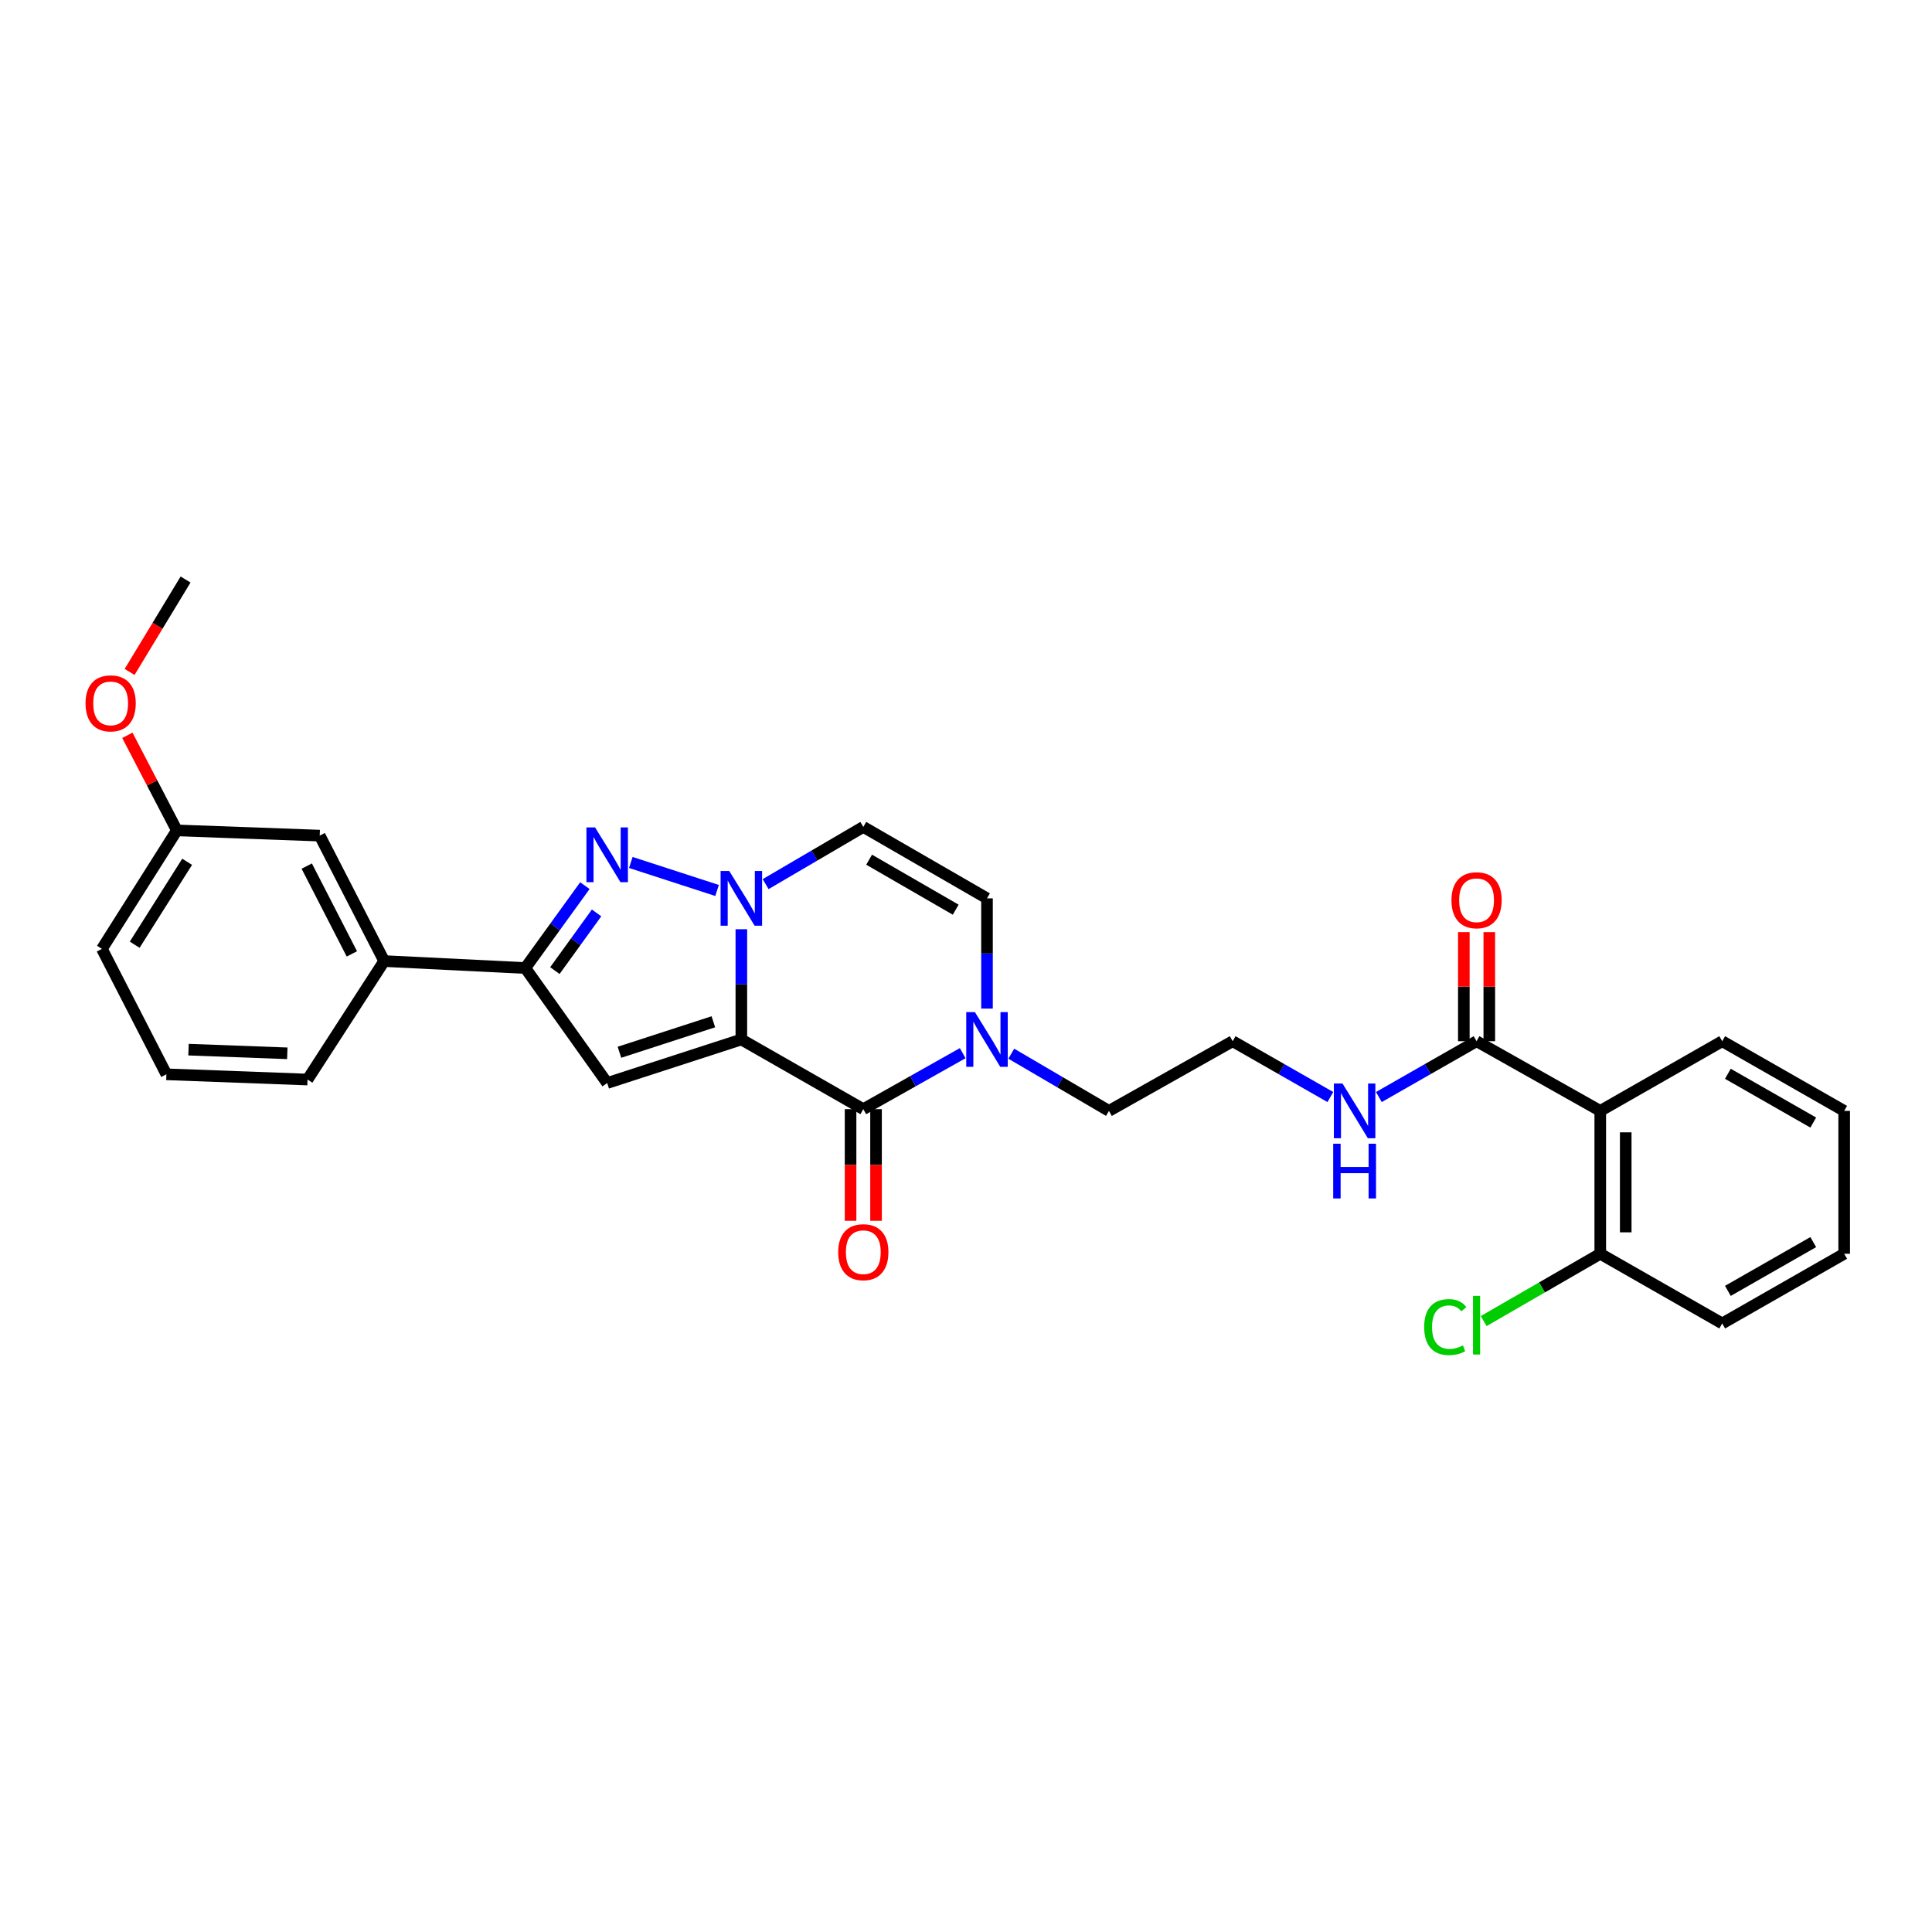 <?xml version='1.0' encoding='iso-8859-1'?>
<svg version='1.1' baseProfile='full'
              xmlns='http://www.w3.org/2000/svg'
                      xmlns:rdkit='http://www.rdkit.org/xml'
                      xmlns:xlink='http://www.w3.org/1999/xlink'
                  xml:space='preserve'
width='1000px' height='1000px' viewBox='0 0 1000 1000'>
<!-- END OF HEADER -->
<rect style='opacity:1.0;fill:#FFFFFF;stroke:none' width='1000' height='1000' x='0' y='0'> </rect>
<path class='bond-0' d='M 383.719,538.029 L 383.719,509.499' style='fill:none;fill-rule:evenodd;stroke:#000000;stroke-width:6px;stroke-linecap:butt;stroke-linejoin:miter;stroke-opacity:1' />
<path class='bond-0' d='M 383.719,509.499 L 383.719,480.969' style='fill:none;fill-rule:evenodd;stroke:#0000FF;stroke-width:6px;stroke-linecap:butt;stroke-linejoin:miter;stroke-opacity:1' />
<path class='bond-1' d='M 383.719,538.029 L 314.276,560.572' style='fill:none;fill-rule:evenodd;stroke:#000000;stroke-width:6px;stroke-linecap:butt;stroke-linejoin:miter;stroke-opacity:1' />
<path class='bond-1' d='M 369.233,528.872 L 320.622,544.652' style='fill:none;fill-rule:evenodd;stroke:#000000;stroke-width:6px;stroke-linecap:butt;stroke-linejoin:miter;stroke-opacity:1' />
<path class='bond-2' d='M 383.719,538.029 L 446.843,574.099' style='fill:none;fill-rule:evenodd;stroke:#000000;stroke-width:6px;stroke-linecap:butt;stroke-linejoin:miter;stroke-opacity:1' />
<path class='bond-3' d='M 371.154,460.904 L 326.511,446.412' style='fill:none;fill-rule:evenodd;stroke:#0000FF;stroke-width:6px;stroke-linecap:butt;stroke-linejoin:miter;stroke-opacity:1' />
<path class='bond-4' d='M 396.288,457.621 L 421.565,442.817' style='fill:none;fill-rule:evenodd;stroke:#0000FF;stroke-width:6px;stroke-linecap:butt;stroke-linejoin:miter;stroke-opacity:1' />
<path class='bond-4' d='M 421.565,442.817 L 446.843,428.012' style='fill:none;fill-rule:evenodd;stroke:#000000;stroke-width:6px;stroke-linecap:butt;stroke-linejoin:miter;stroke-opacity:1' />
<path class='bond-5' d='M 314.276,560.572 L 271.893,501.052' style='fill:none;fill-rule:evenodd;stroke:#000000;stroke-width:6px;stroke-linecap:butt;stroke-linejoin:miter;stroke-opacity:1' />
<path class='bond-6' d='M 302.729,458.408 L 287.311,479.73' style='fill:none;fill-rule:evenodd;stroke:#0000FF;stroke-width:6px;stroke-linecap:butt;stroke-linejoin:miter;stroke-opacity:1' />
<path class='bond-6' d='M 287.311,479.73 L 271.893,501.052' style='fill:none;fill-rule:evenodd;stroke:#000000;stroke-width:6px;stroke-linecap:butt;stroke-linejoin:miter;stroke-opacity:1' />
<path class='bond-6' d='M 308.786,472.529 L 297.994,487.455' style='fill:none;fill-rule:evenodd;stroke:#0000FF;stroke-width:6px;stroke-linecap:butt;stroke-linejoin:miter;stroke-opacity:1' />
<path class='bond-6' d='M 297.994,487.455 L 287.201,502.38' style='fill:none;fill-rule:evenodd;stroke:#000000;stroke-width:6px;stroke-linecap:butt;stroke-linejoin:miter;stroke-opacity:1' />
<path class='bond-7' d='M 446.843,574.099 L 472.566,559.607' style='fill:none;fill-rule:evenodd;stroke:#000000;stroke-width:6px;stroke-linecap:butt;stroke-linejoin:miter;stroke-opacity:1' />
<path class='bond-7' d='M 472.566,559.607 L 498.29,545.115' style='fill:none;fill-rule:evenodd;stroke:#0000FF;stroke-width:6px;stroke-linecap:butt;stroke-linejoin:miter;stroke-opacity:1' />
<path class='bond-8' d='M 440.251,574.099 L 440.251,602.988' style='fill:none;fill-rule:evenodd;stroke:#000000;stroke-width:6px;stroke-linecap:butt;stroke-linejoin:miter;stroke-opacity:1' />
<path class='bond-8' d='M 440.251,602.988 L 440.251,631.878' style='fill:none;fill-rule:evenodd;stroke:#FF0000;stroke-width:6px;stroke-linecap:butt;stroke-linejoin:miter;stroke-opacity:1' />
<path class='bond-8' d='M 453.434,574.099 L 453.434,602.988' style='fill:none;fill-rule:evenodd;stroke:#000000;stroke-width:6px;stroke-linecap:butt;stroke-linejoin:miter;stroke-opacity:1' />
<path class='bond-8' d='M 453.434,602.988 L 453.434,631.878' style='fill:none;fill-rule:evenodd;stroke:#FF0000;stroke-width:6px;stroke-linecap:butt;stroke-linejoin:miter;stroke-opacity:1' />
<path class='bond-9' d='M 271.893,501.052 L 198.854,497.449' style='fill:none;fill-rule:evenodd;stroke:#000000;stroke-width:6px;stroke-linecap:butt;stroke-linejoin:miter;stroke-opacity:1' />
<path class='bond-10' d='M 510.867,522.043 L 510.867,493.513' style='fill:none;fill-rule:evenodd;stroke:#0000FF;stroke-width:6px;stroke-linecap:butt;stroke-linejoin:miter;stroke-opacity:1' />
<path class='bond-10' d='M 510.867,493.513 L 510.867,464.982' style='fill:none;fill-rule:evenodd;stroke:#000000;stroke-width:6px;stroke-linecap:butt;stroke-linejoin:miter;stroke-opacity:1' />
<path class='bond-11' d='M 523.435,545.391 L 548.713,560.195' style='fill:none;fill-rule:evenodd;stroke:#0000FF;stroke-width:6px;stroke-linecap:butt;stroke-linejoin:miter;stroke-opacity:1' />
<path class='bond-11' d='M 548.713,560.195 L 573.99,574.999' style='fill:none;fill-rule:evenodd;stroke:#000000;stroke-width:6px;stroke-linecap:butt;stroke-linejoin:miter;stroke-opacity:1' />
<path class='bond-12' d='M 446.843,428.012 L 510.867,464.982' style='fill:none;fill-rule:evenodd;stroke:#000000;stroke-width:6px;stroke-linecap:butt;stroke-linejoin:miter;stroke-opacity:1' />
<path class='bond-12' d='M 449.854,444.974 L 494.671,470.853' style='fill:none;fill-rule:evenodd;stroke:#000000;stroke-width:6px;stroke-linecap:butt;stroke-linejoin:miter;stroke-opacity:1' />
<path class='bond-13' d='M 828.292,574.999 L 764.268,538.93' style='fill:none;fill-rule:evenodd;stroke:#000000;stroke-width:6px;stroke-linecap:butt;stroke-linejoin:miter;stroke-opacity:1' />
<path class='bond-14' d='M 828.292,574.999 L 828.292,648.947' style='fill:none;fill-rule:evenodd;stroke:#000000;stroke-width:6px;stroke-linecap:butt;stroke-linejoin:miter;stroke-opacity:1' />
<path class='bond-14' d='M 841.474,586.092 L 841.474,637.855' style='fill:none;fill-rule:evenodd;stroke:#000000;stroke-width:6px;stroke-linecap:butt;stroke-linejoin:miter;stroke-opacity:1' />
<path class='bond-15' d='M 828.292,574.999 L 891.415,538.93' style='fill:none;fill-rule:evenodd;stroke:#000000;stroke-width:6px;stroke-linecap:butt;stroke-linejoin:miter;stroke-opacity:1' />
<path class='bond-16' d='M 764.268,538.93 L 738.985,553.377' style='fill:none;fill-rule:evenodd;stroke:#000000;stroke-width:6px;stroke-linecap:butt;stroke-linejoin:miter;stroke-opacity:1' />
<path class='bond-16' d='M 738.985,553.377 L 713.702,567.824' style='fill:none;fill-rule:evenodd;stroke:#0000FF;stroke-width:6px;stroke-linecap:butt;stroke-linejoin:miter;stroke-opacity:1' />
<path class='bond-17' d='M 770.859,538.93 L 770.859,510.7' style='fill:none;fill-rule:evenodd;stroke:#000000;stroke-width:6px;stroke-linecap:butt;stroke-linejoin:miter;stroke-opacity:1' />
<path class='bond-17' d='M 770.859,510.7 L 770.859,482.469' style='fill:none;fill-rule:evenodd;stroke:#FF0000;stroke-width:6px;stroke-linecap:butt;stroke-linejoin:miter;stroke-opacity:1' />
<path class='bond-17' d='M 757.676,538.93 L 757.676,510.7' style='fill:none;fill-rule:evenodd;stroke:#000000;stroke-width:6px;stroke-linecap:butt;stroke-linejoin:miter;stroke-opacity:1' />
<path class='bond-17' d='M 757.676,510.7 L 757.676,482.469' style='fill:none;fill-rule:evenodd;stroke:#FF0000;stroke-width:6px;stroke-linecap:butt;stroke-linejoin:miter;stroke-opacity:1' />
<path class='bond-18' d='M 198.854,497.449 L 165.487,432.516' style='fill:none;fill-rule:evenodd;stroke:#000000;stroke-width:6px;stroke-linecap:butt;stroke-linejoin:miter;stroke-opacity:1' />
<path class='bond-18' d='M 182.124,493.734 L 158.767,448.281' style='fill:none;fill-rule:evenodd;stroke:#000000;stroke-width:6px;stroke-linecap:butt;stroke-linejoin:miter;stroke-opacity:1' />
<path class='bond-19' d='M 198.854,497.449 L 159.174,558.77' style='fill:none;fill-rule:evenodd;stroke:#000000;stroke-width:6px;stroke-linecap:butt;stroke-linejoin:miter;stroke-opacity:1' />
<path class='bond-20' d='M 828.292,648.947 L 798.124,666.367' style='fill:none;fill-rule:evenodd;stroke:#000000;stroke-width:6px;stroke-linecap:butt;stroke-linejoin:miter;stroke-opacity:1' />
<path class='bond-20' d='M 798.124,666.367 L 767.956,683.788' style='fill:none;fill-rule:evenodd;stroke:#00CC00;stroke-width:6px;stroke-linecap:butt;stroke-linejoin:miter;stroke-opacity:1' />
<path class='bond-21' d='M 828.292,648.947 L 891.415,685.017' style='fill:none;fill-rule:evenodd;stroke:#000000;stroke-width:6px;stroke-linecap:butt;stroke-linejoin:miter;stroke-opacity:1' />
<path class='bond-22' d='M 165.487,432.516 L 91.539,429.814' style='fill:none;fill-rule:evenodd;stroke:#000000;stroke-width:6px;stroke-linecap:butt;stroke-linejoin:miter;stroke-opacity:1' />
<path class='bond-23' d='M 688.587,567.824 L 663.304,553.377' style='fill:none;fill-rule:evenodd;stroke:#0000FF;stroke-width:6px;stroke-linecap:butt;stroke-linejoin:miter;stroke-opacity:1' />
<path class='bond-23' d='M 663.304,553.377 L 638.021,538.93' style='fill:none;fill-rule:evenodd;stroke:#000000;stroke-width:6px;stroke-linecap:butt;stroke-linejoin:miter;stroke-opacity:1' />
<path class='bond-24' d='M 91.539,429.814 L 78.73,405.205' style='fill:none;fill-rule:evenodd;stroke:#000000;stroke-width:6px;stroke-linecap:butt;stroke-linejoin:miter;stroke-opacity:1' />
<path class='bond-24' d='M 78.73,405.205 L 65.92,380.596' style='fill:none;fill-rule:evenodd;stroke:#FF0000;stroke-width:6px;stroke-linecap:butt;stroke-linejoin:miter;stroke-opacity:1' />
<path class='bond-25' d='M 91.539,429.814 L 52.76,491.135' style='fill:none;fill-rule:evenodd;stroke:#000000;stroke-width:6px;stroke-linecap:butt;stroke-linejoin:miter;stroke-opacity:1' />
<path class='bond-25' d='M 96.864,446.058 L 69.719,488.983' style='fill:none;fill-rule:evenodd;stroke:#000000;stroke-width:6px;stroke-linecap:butt;stroke-linejoin:miter;stroke-opacity:1' />
<path class='bond-26' d='M 573.99,574.999 L 638.021,538.93' style='fill:none;fill-rule:evenodd;stroke:#000000;stroke-width:6px;stroke-linecap:butt;stroke-linejoin:miter;stroke-opacity:1' />
<path class='bond-27' d='M 891.415,538.93 L 954.545,574.999' style='fill:none;fill-rule:evenodd;stroke:#000000;stroke-width:6px;stroke-linecap:butt;stroke-linejoin:miter;stroke-opacity:1' />
<path class='bond-27' d='M 894.345,555.787 L 938.536,581.035' style='fill:none;fill-rule:evenodd;stroke:#000000;stroke-width:6px;stroke-linecap:butt;stroke-linejoin:miter;stroke-opacity:1' />
<path class='bond-28' d='M 67.079,347.79 L 81.565,323.873' style='fill:none;fill-rule:evenodd;stroke:#FF0000;stroke-width:6px;stroke-linecap:butt;stroke-linejoin:miter;stroke-opacity:1' />
<path class='bond-28' d='M 81.565,323.873 L 96.051,299.957' style='fill:none;fill-rule:evenodd;stroke:#000000;stroke-width:6px;stroke-linecap:butt;stroke-linejoin:miter;stroke-opacity:1' />
<path class='bond-29' d='M 159.174,558.77 L 86.127,556.06' style='fill:none;fill-rule:evenodd;stroke:#000000;stroke-width:6px;stroke-linecap:butt;stroke-linejoin:miter;stroke-opacity:1' />
<path class='bond-29' d='M 148.706,545.19 L 97.573,543.293' style='fill:none;fill-rule:evenodd;stroke:#000000;stroke-width:6px;stroke-linecap:butt;stroke-linejoin:miter;stroke-opacity:1' />
<path class='bond-30' d='M 86.127,556.06 L 52.76,491.135' style='fill:none;fill-rule:evenodd;stroke:#000000;stroke-width:6px;stroke-linecap:butt;stroke-linejoin:miter;stroke-opacity:1' />
<path class='bond-31' d='M 891.415,685.017 L 954.545,648.947' style='fill:none;fill-rule:evenodd;stroke:#000000;stroke-width:6px;stroke-linecap:butt;stroke-linejoin:miter;stroke-opacity:1' />
<path class='bond-31' d='M 894.345,668.16 L 938.536,642.911' style='fill:none;fill-rule:evenodd;stroke:#000000;stroke-width:6px;stroke-linecap:butt;stroke-linejoin:miter;stroke-opacity:1' />
<path class='bond-32' d='M 954.545,574.999 L 954.545,648.947' style='fill:none;fill-rule:evenodd;stroke:#000000;stroke-width:6px;stroke-linecap:butt;stroke-linejoin:miter;stroke-opacity:1' />
<path  class='atom-1' d='M 377.459 450.822
L 386.739 465.822
Q 387.659 467.302, 389.139 469.982
Q 390.619 472.662, 390.699 472.822
L 390.699 450.822
L 394.459 450.822
L 394.459 479.142
L 390.579 479.142
L 380.619 462.742
Q 379.459 460.822, 378.219 458.622
Q 377.019 456.422, 376.659 455.742
L 376.659 479.142
L 372.979 479.142
L 372.979 450.822
L 377.459 450.822
' fill='#0000FF'/>
<path  class='atom-3' d='M 308.016 428.28
L 317.296 443.28
Q 318.216 444.76, 319.696 447.44
Q 321.176 450.12, 321.256 450.28
L 321.256 428.28
L 325.016 428.28
L 325.016 456.6
L 321.136 456.6
L 311.176 440.2
Q 310.016 438.28, 308.776 436.08
Q 307.576 433.88, 307.216 433.2
L 307.216 456.6
L 303.536 456.6
L 303.536 428.28
L 308.016 428.28
' fill='#0000FF'/>
<path  class='atom-6' d='M 504.607 523.869
L 513.887 538.869
Q 514.807 540.349, 516.287 543.029
Q 517.767 545.709, 517.847 545.869
L 517.847 523.869
L 521.607 523.869
L 521.607 552.189
L 517.727 552.189
L 507.767 535.789
Q 506.607 533.869, 505.367 531.669
Q 504.167 529.469, 503.807 528.789
L 503.807 552.189
L 500.127 552.189
L 500.127 523.869
L 504.607 523.869
' fill='#0000FF'/>
<path  class='atom-12' d='M 433.843 648.126
Q 433.843 641.326, 437.203 637.526
Q 440.563 633.726, 446.843 633.726
Q 453.123 633.726, 456.483 637.526
Q 459.843 641.326, 459.843 648.126
Q 459.843 655.006, 456.443 658.926
Q 453.043 662.806, 446.843 662.806
Q 440.603 662.806, 437.203 658.926
Q 433.843 655.046, 433.843 648.126
M 446.843 659.606
Q 451.163 659.606, 453.483 656.726
Q 455.843 653.806, 455.843 648.126
Q 455.843 642.566, 453.483 639.766
Q 451.163 636.926, 446.843 636.926
Q 442.523 636.926, 440.163 639.726
Q 437.843 642.526, 437.843 648.126
Q 437.843 653.846, 440.163 656.726
Q 442.523 659.606, 446.843 659.606
' fill='#FF0000'/>
<path  class='atom-14' d='M 751.268 465.963
Q 751.268 459.163, 754.628 455.363
Q 757.988 451.563, 764.268 451.563
Q 770.548 451.563, 773.908 455.363
Q 777.268 459.163, 777.268 465.963
Q 777.268 472.843, 773.868 476.763
Q 770.468 480.643, 764.268 480.643
Q 758.028 480.643, 754.628 476.763
Q 751.268 472.883, 751.268 465.963
M 764.268 477.443
Q 768.588 477.443, 770.908 474.563
Q 773.268 471.643, 773.268 465.963
Q 773.268 460.403, 770.908 457.603
Q 768.588 454.763, 764.268 454.763
Q 759.948 454.763, 757.588 457.563
Q 755.268 460.363, 755.268 465.963
Q 755.268 471.683, 757.588 474.563
Q 759.948 477.443, 764.268 477.443
' fill='#FF0000'/>
<path  class='atom-16' d='M 694.884 560.839
L 704.164 575.839
Q 705.084 577.319, 706.564 579.999
Q 708.044 582.679, 708.124 582.839
L 708.124 560.839
L 711.884 560.839
L 711.884 589.159
L 708.004 589.159
L 698.044 572.759
Q 696.884 570.839, 695.644 568.639
Q 694.444 566.439, 694.084 565.759
L 694.084 589.159
L 690.404 589.159
L 690.404 560.839
L 694.884 560.839
' fill='#0000FF'/>
<path  class='atom-16' d='M 690.064 591.991
L 693.904 591.991
L 693.904 604.031
L 708.384 604.031
L 708.384 591.991
L 712.224 591.991
L 712.224 620.311
L 708.384 620.311
L 708.384 607.231
L 693.904 607.231
L 693.904 620.311
L 690.064 620.311
L 690.064 591.991
' fill='#0000FF'/>
<path  class='atom-18' d='M 737.148 686.897
Q 737.148 679.857, 740.428 676.177
Q 743.748 672.457, 750.028 672.457
Q 755.868 672.457, 758.988 676.577
L 756.348 678.737
Q 754.068 675.737, 750.028 675.737
Q 745.748 675.737, 743.468 678.617
Q 741.228 681.457, 741.228 686.897
Q 741.228 692.497, 743.548 695.377
Q 745.908 698.257, 750.468 698.257
Q 753.588 698.257, 757.228 696.377
L 758.348 699.377
Q 756.868 700.337, 754.628 700.897
Q 752.388 701.457, 749.908 701.457
Q 743.748 701.457, 740.428 697.697
Q 737.148 693.937, 737.148 686.897
' fill='#00CC00'/>
<path  class='atom-18' d='M 762.428 670.737
L 766.108 670.737
L 766.108 701.097
L 762.428 701.097
L 762.428 670.737
' fill='#00CC00'/>
<path  class='atom-22' d='M 44.272 364.061
Q 44.272 357.261, 47.632 353.461
Q 50.992 349.661, 57.272 349.661
Q 63.551 349.661, 66.912 353.461
Q 70.272 357.261, 70.272 364.061
Q 70.272 370.941, 66.871 374.861
Q 63.471 378.741, 57.272 378.741
Q 51.032 378.741, 47.632 374.861
Q 44.272 370.981, 44.272 364.061
M 57.272 375.541
Q 61.592 375.541, 63.911 372.661
Q 66.272 369.741, 66.272 364.061
Q 66.272 358.501, 63.911 355.701
Q 61.592 352.861, 57.272 352.861
Q 52.952 352.861, 50.592 355.661
Q 48.272 358.461, 48.272 364.061
Q 48.272 369.781, 50.592 372.661
Q 52.952 375.541, 57.272 375.541
' fill='#FF0000'/>
</svg>
